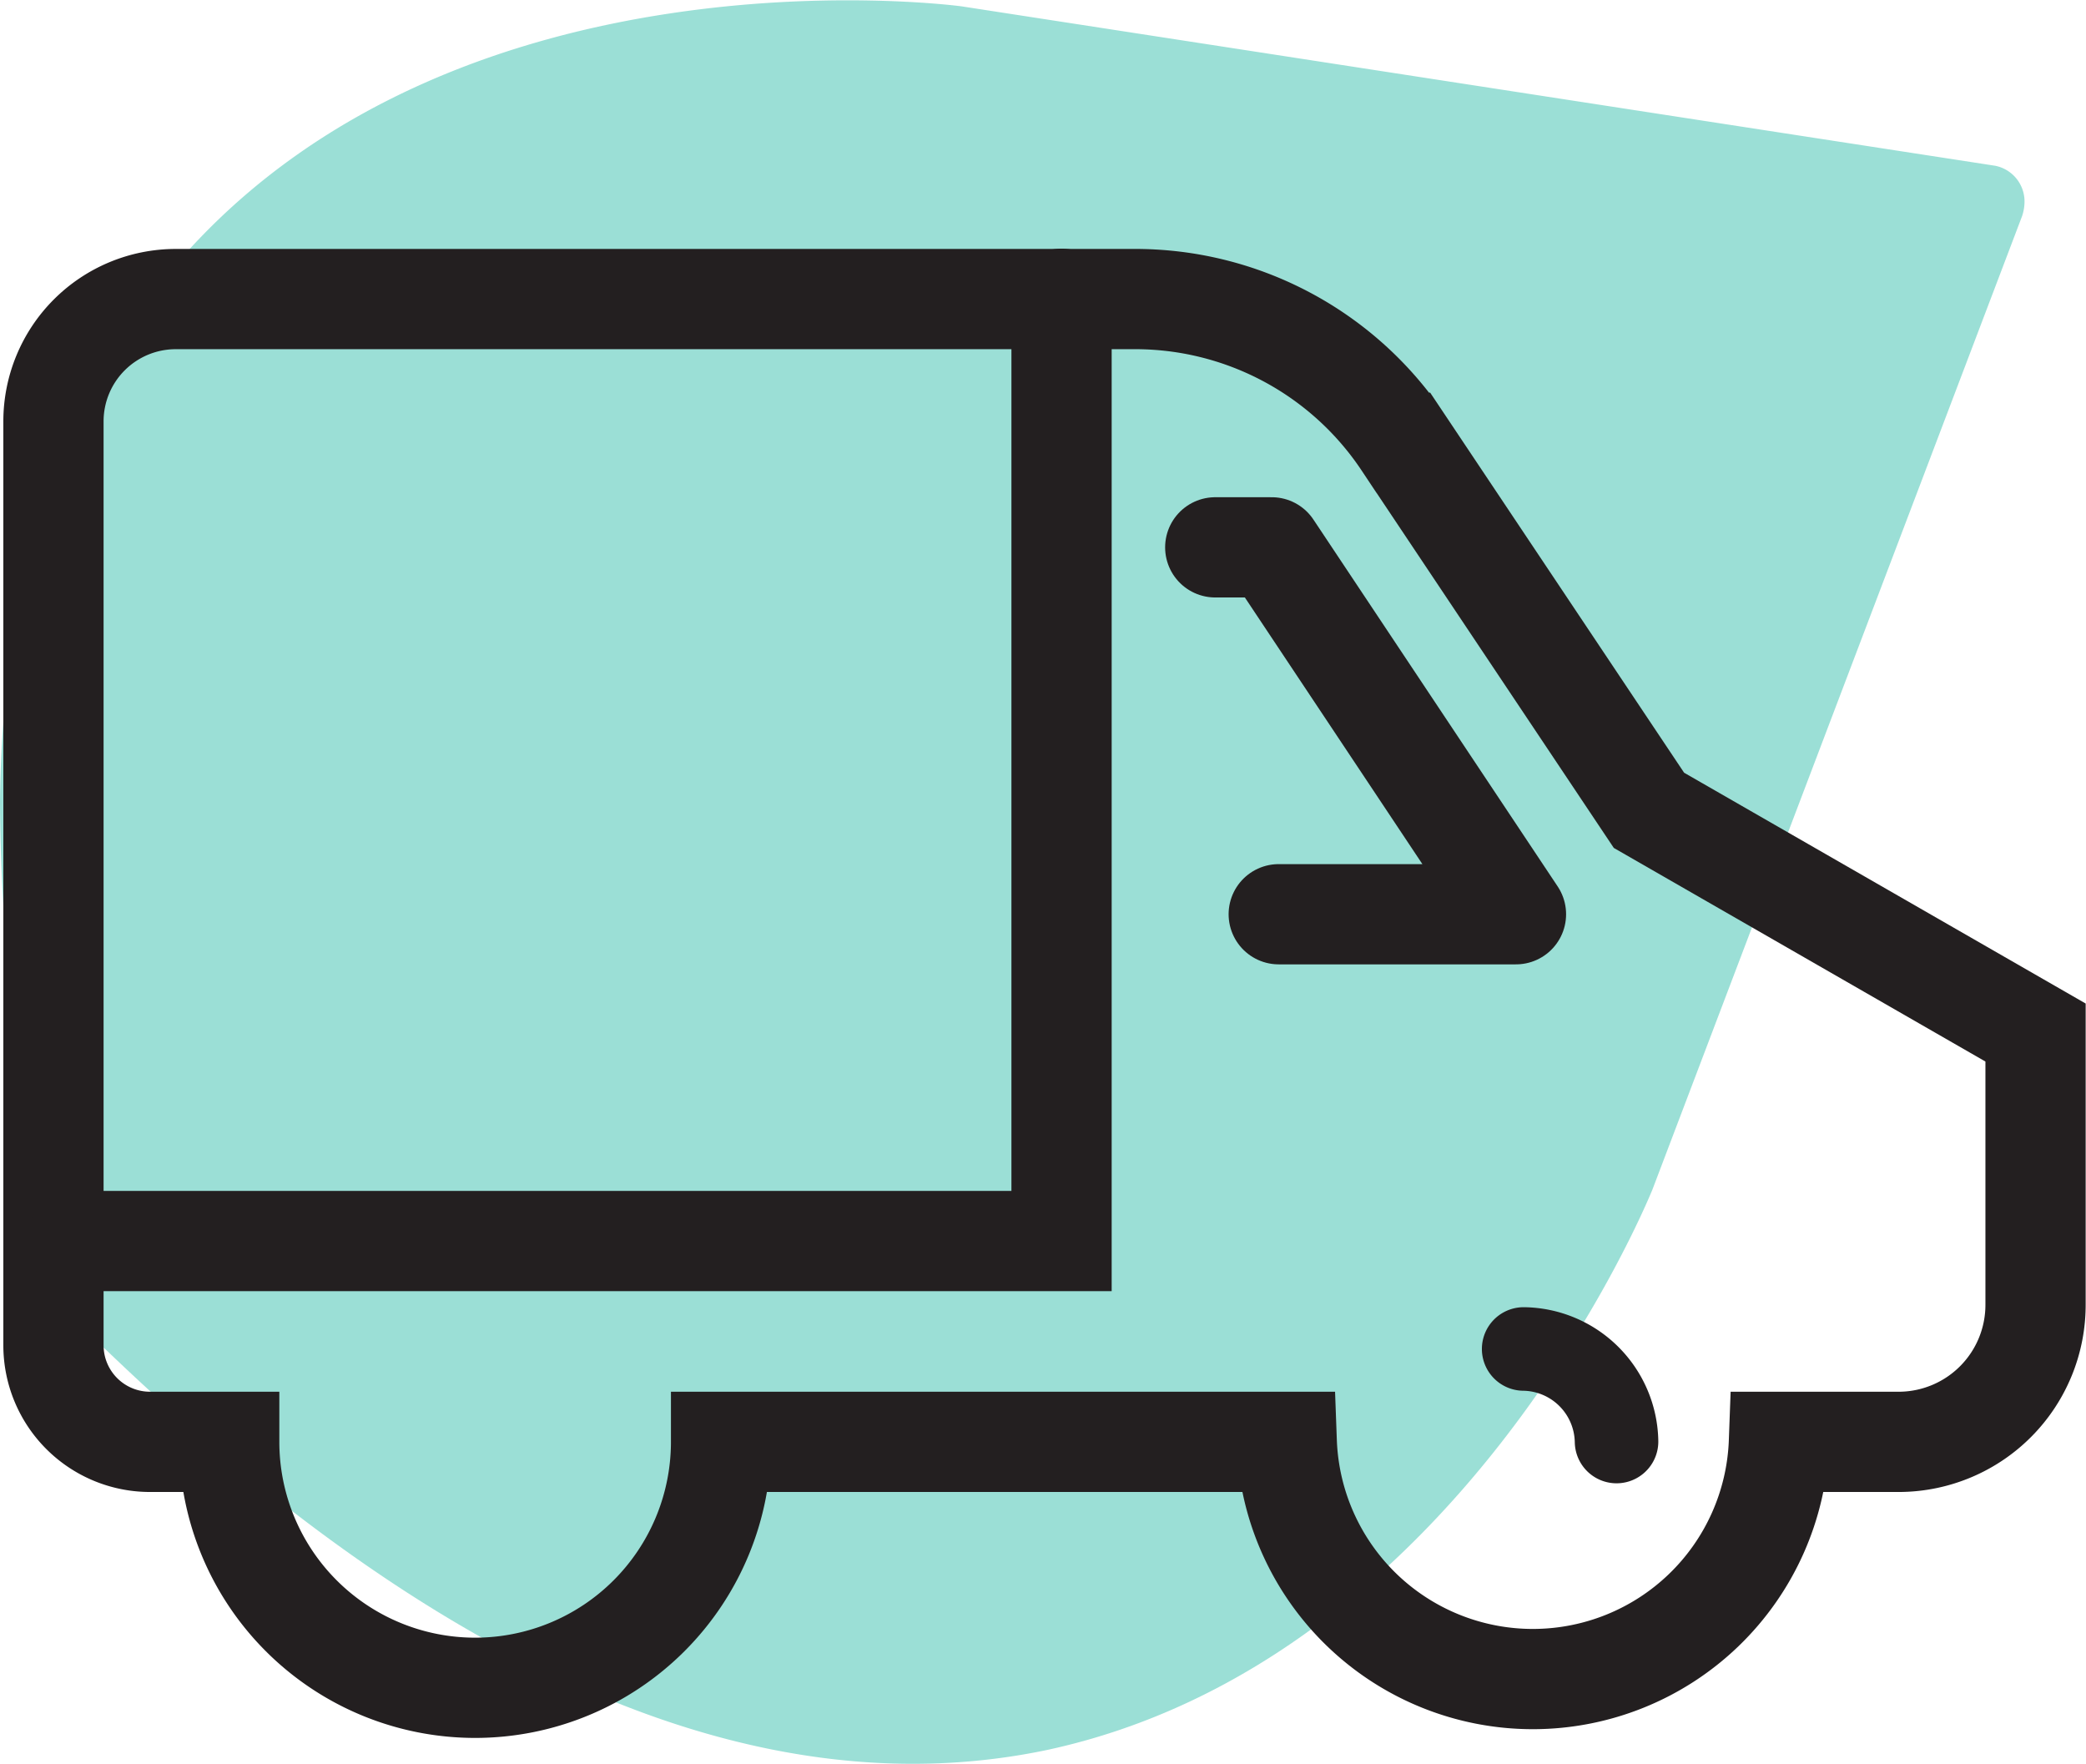 <svg id="Layer_1" data-name="Layer 1" xmlns="http://www.w3.org/2000/svg" width="22.02mm" height="18.62mm" viewBox="0 0 62.43 52.79">
  <path d="M31.63,53c12.23-2.64,17.86-16.16,18.11-16.76L60.81,7.09a1.41,1.41,0,0,0,.07-.41A1.09,1.09,0,0,0,60,5.59L29.07.82C28.46.74,14.13-1,5.84,8.22c-3.63,4-5.48,9.54-5.55,16.4A56,56,0,0,0,2.16,38.73a4.48,4.48,0,0,0,1.35,2.34C13.64,50.78,23.1,54.79,31.63,53" transform="translate(-0.29 -0.63)" fill="#06af9a" opacity="0.4" style="isolation: isolate"/>
  <path d="M61.21,31.53,49.64,24.88l-7.35-11A9.64,9.64,0,0,0,34.2,9.58H5.55a3.66,3.66,0,0,0-3.66,3.66h0V40.89a2.89,2.89,0,0,0,2.89,2.89H7.15a7.36,7.36,0,0,0,14.72,0H38.8a7.37,7.37,0,0,0,14.73,0h3.61a4.1,4.1,0,0,0,4.07-4.12Z" transform="translate(-0.29 -0.63)" fill="none" stroke="#231f20" stroke-linecap="round" stroke-miterlimit="10" stroke-width="3"/>
  <polyline points="2.3 37.14 31.77 37.14 31.77 8.94" fill="none" stroke="#231f20" stroke-linecap="round" stroke-miterlimit="10" stroke-width="3"/>
  <polyline points="38.27 27.36 45.37 27.36 38.06 16.38 36.37 16.38" fill="none" stroke="#231f20" stroke-linecap="round" stroke-linejoin="round" stroke-width="3"/>
  <path d="M45.89,41a2.82,2.82,0,0,1,2.78,2.77" transform="translate(-0.29 -0.63)" fill="none" stroke="#231f20" stroke-linecap="round" stroke-miterlimit="10" stroke-width="2.5"/>
</svg>
